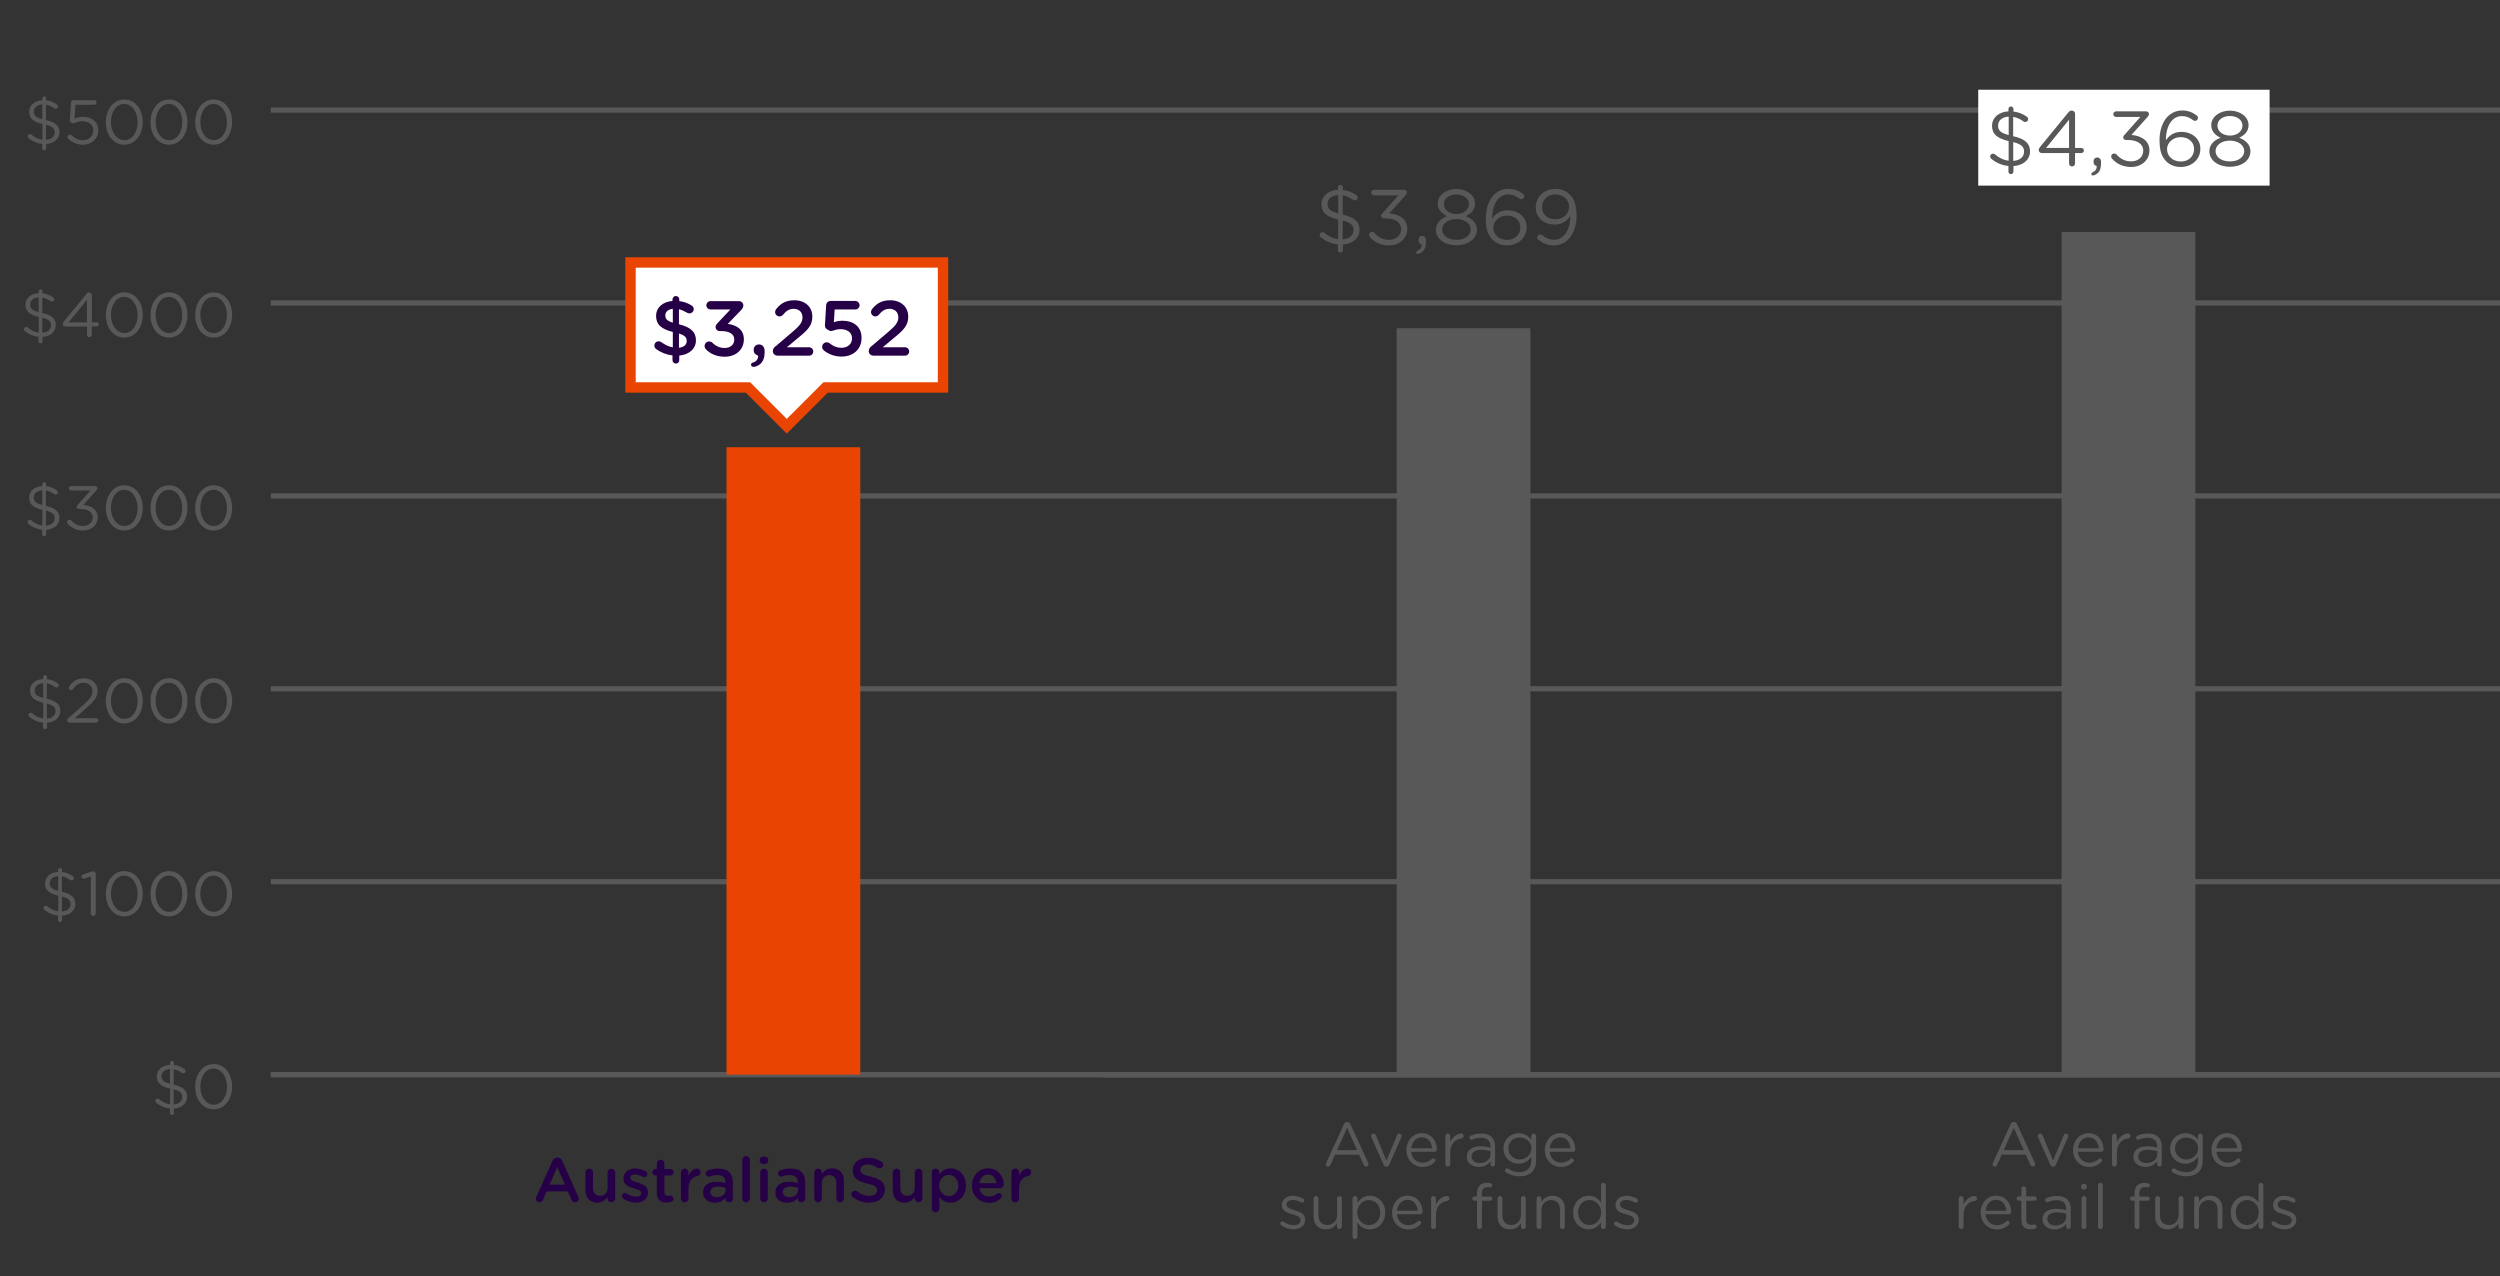 <?xml version="1.0" encoding="UTF-8"?>
<svg xmlns="http://www.w3.org/2000/svg" viewBox="0 0 480 245">
  <rect x="0" y="0" width="480" height="245" fill="#333333" stroke="none"/>
  <g id="Editable_graph" data-name="Editable graph">
    <g>
      <line x1="52" y1="206.33" x2="480" y2="206.33" fill="none" stroke="#585858" stroke-miterlimit="10"/>
      <g>
        <g>
          <g>
            <path d="M32.99,203.69c.21,0,.38.18.38.38v.4c.79.08,1.42.35,2.03.77.13.1.24.22.24.4,0,.25-.2.43-.46.43-.08,0-.17-.01-.26-.08-.53-.38-1.04-.61-1.58-.7v2.96c1.82.41,2.59,1.12,2.59,2.33,0,1.28-1.06,2.17-2.55,2.27v.85c0,.2-.18.38-.38.38s-.38-.18-.38-.38v-.88c-.98-.08-1.82-.46-2.6-1.07-.13-.1-.2-.22-.2-.38,0-.24.2-.43.44-.43.12,0,.22.05.28.1.64.54,1.3.89,2.12.98v-3.01c-1.77-.42-2.55-1.08-2.55-2.34s1.04-2.15,2.52-2.22v-.37c0-.2.18-.38.38-.38ZM32.64,208.08v-2.83c-1.02.05-1.63.62-1.63,1.36s.32,1.13,1.63,1.47ZM33.33,209.16v2.89c1.03-.06,1.67-.62,1.67-1.42,0-.71-.36-1.14-1.67-1.47Z" fill="#585858"/>
            <path d="M37.48,208.66v-.02c0-2.35,1.4-4.34,3.56-4.34s3.53,1.97,3.53,4.32v.02c0,2.35-1.39,4.34-3.55,4.34s-3.54-1.97-3.54-4.32ZM43.58,208.66v-.02c0-1.83-1.01-3.48-2.57-3.48s-2.55,1.61-2.55,3.45v.02c0,1.83,1.01,3.48,2.58,3.48s2.54-1.62,2.54-3.45Z" fill="#585858"/>
          </g>
          <g>
            <path d="M11.53,166.65c.2,0,.38.18.38.38v.4c.79.08,1.42.35,2.03.77.13.1.24.22.24.4,0,.25-.2.43-.46.43-.08,0-.17-.01-.26-.08-.53-.38-1.04-.61-1.58-.7v2.96c1.82.41,2.59,1.12,2.59,2.33,0,1.28-1.06,2.17-2.55,2.27v.85c0,.2-.18.38-.38.38s-.38-.18-.38-.38v-.88c-.98-.08-1.82-.46-2.6-1.07-.13-.1-.2-.22-.2-.38,0-.24.2-.43.44-.43.12,0,.22.05.28.1.64.54,1.29.89,2.12.98v-3.01c-1.78-.42-2.55-1.08-2.55-2.34s1.04-2.15,2.52-2.22v-.37c0-.2.18-.38.38-.38ZM11.18,171.04v-2.83c-1.02.05-1.63.62-1.63,1.36s.32,1.13,1.63,1.47ZM11.88,172.12v2.89c1.03-.06,1.67-.62,1.67-1.42,0-.71-.36-1.14-1.67-1.47Z" fill="#585858"/>
            <path d="M17.42,168.29l-1.17.38c-.07.02-.14.04-.2.04-.22,0-.41-.18-.41-.41,0-.2.13-.34.34-.41l1.38-.48c.19-.06.36-.11.52-.11h.03c.28,0,.47.22.47.47v7.6c0,.26-.2.48-.47.48s-.47-.22-.47-.48v-7.09Z" fill="#585858"/>
            <path d="M20.32,171.62v-.02c0-2.35,1.4-4.34,3.56-4.34s3.53,1.97,3.53,4.32v.02c0,2.35-1.39,4.34-3.55,4.34s-3.54-1.97-3.54-4.32ZM26.42,171.62v-.02c0-1.83-1.01-3.48-2.57-3.48s-2.55,1.61-2.55,3.45v.02c0,1.83,1.01,3.48,2.58,3.48s2.54-1.62,2.54-3.45Z" fill="#585858"/>
            <path d="M28.9,171.62v-.02c0-2.35,1.4-4.34,3.56-4.34s3.53,1.97,3.53,4.32v.02c0,2.35-1.39,4.34-3.55,4.34s-3.54-1.97-3.54-4.32ZM35,171.62v-.02c0-1.83-1.01-3.48-2.57-3.48s-2.55,1.61-2.55,3.45v.02c0,1.83,1.01,3.48,2.58,3.48s2.54-1.62,2.54-3.45Z" fill="#585858"/>
            <path d="M37.48,171.62v-.02c0-2.35,1.4-4.34,3.56-4.34s3.53,1.97,3.53,4.32v.02c0,2.35-1.39,4.34-3.55,4.34s-3.54-1.97-3.54-4.32ZM43.58,171.62v-.02c0-1.83-1.01-3.48-2.57-3.48s-2.55,1.61-2.55,3.45v.02c0,1.83,1.01,3.48,2.58,3.48s2.54-1.62,2.54-3.45Z" fill="#585858"/>
          </g>
          <g>
            <path d="M8.64,129.61c.21,0,.38.18.38.38v.4c.79.08,1.42.35,2.03.77.13.1.24.22.24.4,0,.25-.2.43-.46.43-.08,0-.17-.01-.26-.08-.53-.38-1.04-.61-1.58-.7v2.96c1.82.41,2.59,1.12,2.59,2.33,0,1.28-1.06,2.17-2.55,2.27v.85c0,.2-.18.38-.38.38s-.38-.18-.38-.38v-.88c-.98-.08-1.82-.46-2.6-1.07-.13-.1-.2-.22-.2-.38,0-.24.2-.43.44-.43.12,0,.22.05.28.1.64.54,1.3.89,2.12.98v-3.01c-1.77-.42-2.55-1.08-2.55-2.34s1.04-2.15,2.52-2.22v-.37c0-.2.18-.38.38-.38ZM8.29,134v-2.83c-1.02.05-1.63.62-1.63,1.36s.32,1.13,1.63,1.47ZM8.99,135.08v2.89c1.03-.06,1.67-.62,1.67-1.42,0-.71-.36-1.14-1.67-1.47Z" fill="#585858"/>
            <path d="M13.14,137.87l2.87-2.53c1.29-1.15,1.75-1.8,1.75-2.64,0-.98-.78-1.61-1.69-1.61s-1.49.43-2.09,1.22c-.07.1-.19.17-.35.17-.24,0-.43-.19-.43-.43,0-.1.04-.19.1-.26.7-.97,1.46-1.55,2.84-1.55,1.51,0,2.6,1.01,2.6,2.38v.02c0,1.22-.65,1.98-2.12,3.26l-2.24,1.99h4.07c.24,0,.44.19.44.43s-.2.43-.44.43h-5.05c-.28,0-.48-.18-.48-.44,0-.18.07-.31.23-.44Z" fill="#585858"/>
            <path d="M20.32,134.58v-.02c0-2.35,1.4-4.34,3.56-4.34s3.53,1.97,3.53,4.32v.02c0,2.35-1.39,4.34-3.55,4.34s-3.54-1.97-3.54-4.32ZM26.42,134.58v-.02c0-1.83-1.01-3.48-2.57-3.48s-2.55,1.61-2.55,3.45v.02c0,1.83,1.01,3.48,2.58,3.48s2.54-1.62,2.54-3.45Z" fill="#585858"/>
            <path d="M28.9,134.58v-.02c0-2.35,1.4-4.34,3.56-4.34s3.53,1.97,3.53,4.32v.02c0,2.35-1.39,4.34-3.55,4.34s-3.54-1.97-3.54-4.32ZM35,134.58v-.02c0-1.83-1.01-3.48-2.57-3.48s-2.55,1.61-2.55,3.45v.02c0,1.83,1.01,3.48,2.58,3.48s2.54-1.62,2.54-3.45Z" fill="#585858"/>
            <path d="M37.48,134.58v-.02c0-2.35,1.4-4.34,3.56-4.34s3.53,1.97,3.53,4.32v.02c0,2.35-1.39,4.34-3.55,4.34s-3.54-1.97-3.54-4.32ZM43.58,134.58v-.02c0-1.83-1.01-3.48-2.57-3.48s-2.55,1.61-2.55,3.45v.02c0,1.83,1.01,3.48,2.58,3.48s2.54-1.62,2.54-3.45Z" fill="#585858"/>
          </g>
          <g>
            <path d="M8.47,92.57c.21,0,.38.18.38.38v.4c.79.08,1.42.35,2.03.77.13.1.24.22.24.4,0,.25-.2.43-.46.43-.08,0-.17-.01-.26-.08-.53-.38-1.04-.61-1.58-.7v2.96c1.82.41,2.59,1.12,2.59,2.33,0,1.28-1.06,2.17-2.55,2.27v.85c0,.2-.18.38-.38.38s-.38-.18-.38-.38v-.88c-.98-.08-1.82-.46-2.6-1.07-.13-.1-.2-.22-.2-.38,0-.24.2-.43.44-.43.12,0,.22.05.28.1.64.54,1.3.89,2.12.98v-3.01c-1.77-.42-2.55-1.08-2.55-2.34s1.04-2.15,2.52-2.22v-.37c0-.2.18-.38.38-.38ZM8.12,96.96v-2.83c-1.02.05-1.63.62-1.63,1.36s.32,1.13,1.63,1.47ZM8.82,98.04v2.89c1.03-.06,1.67-.62,1.67-1.42,0-.71-.36-1.14-1.67-1.47Z" fill="#585858"/>
            <path d="M13.02,100.59c-.07-.07-.16-.2-.16-.34,0-.25.21-.47.47-.47.16,0,.28.07.35.14.61.7,1.33,1.07,2.28,1.07,1.02,0,1.84-.65,1.84-1.63v-.02c0-1.04-.97-1.62-2.35-1.62h-.3c-.23,0-.42-.18-.42-.41,0-.12.06-.24.19-.37l2.45-2.77h-3.72c-.24,0-.44-.18-.44-.42s.2-.43.44-.43h4.58c.26,0,.46.17.46.41,0,.19-.1.32-.23.47l-2.47,2.75c1.46.12,2.77.83,2.77,2.36v.02c0,1.5-1.25,2.53-2.81,2.53-1.28,0-2.25-.52-2.93-1.27Z" fill="#585858"/>
            <path d="M20.32,97.54v-.02c0-2.35,1.4-4.34,3.56-4.34s3.53,1.97,3.53,4.32v.02c0,2.35-1.39,4.34-3.55,4.34s-3.54-1.97-3.54-4.32ZM26.42,97.54v-.02c0-1.83-1.01-3.48-2.57-3.48s-2.55,1.61-2.55,3.45v.02c0,1.83,1.01,3.48,2.58,3.48s2.54-1.62,2.54-3.45Z" fill="#585858"/>
            <path d="M28.9,97.54v-.02c0-2.35,1.4-4.34,3.56-4.34s3.53,1.97,3.53,4.32v.02c0,2.35-1.39,4.34-3.55,4.34s-3.54-1.97-3.54-4.32ZM35,97.54v-.02c0-1.83-1.01-3.48-2.57-3.48s-2.55,1.61-2.55,3.45v.02c0,1.83,1.01,3.48,2.58,3.48s2.54-1.62,2.54-3.45Z" fill="#585858"/>
            <path d="M37.48,97.54v-.02c0-2.35,1.4-4.34,3.56-4.34s3.53,1.97,3.53,4.32v.02c0,2.35-1.39,4.34-3.55,4.34s-3.54-1.97-3.54-4.32ZM43.58,97.54v-.02c0-1.83-1.01-3.48-2.57-3.48s-2.55,1.61-2.55,3.45v.02c0,1.83,1.01,3.48,2.58,3.48s2.54-1.62,2.54-3.45Z" fill="#585858"/>
          </g>
          <g>
            <path d="M7.77,55.53c.2,0,.38.18.38.38v.4c.79.08,1.42.35,2.03.77.13.1.24.22.24.4,0,.25-.2.43-.46.43-.08,0-.17-.01-.26-.08-.53-.38-1.04-.61-1.58-.7v2.96c1.82.41,2.59,1.12,2.59,2.33,0,1.28-1.05,2.17-2.55,2.27v.85c0,.2-.18.38-.38.38s-.38-.18-.38-.38v-.88c-.98-.08-1.82-.46-2.6-1.07-.13-.1-.2-.22-.2-.38,0-.24.2-.43.44-.43.12,0,.22.05.28.1.63.54,1.29.89,2.12.98v-3.01c-1.78-.42-2.55-1.08-2.55-2.34s1.04-2.15,2.52-2.22v-.37c0-.2.18-.38.38-.38ZM7.43,59.92v-2.83c-1.02.05-1.63.62-1.63,1.36s.32,1.13,1.63,1.47ZM8.12,61v2.89c1.03-.06,1.67-.62,1.67-1.42,0-.71-.36-1.14-1.67-1.47Z" fill="#585858"/>
            <path d="M16.7,62.69h-4.17c-.28,0-.48-.19-.48-.46,0-.17.06-.3.18-.46l4.37-5.33c.14-.18.28-.29.53-.29.29,0,.5.22.5.49v5.24h.95c.22,0,.41.18.41.41,0,.22-.19.38-.41.38h-.95v1.6c0,.25-.2.46-.47.46s-.46-.2-.46-.46v-1.6ZM16.7,61.9v-4.33l-3.53,4.33h3.53Z" fill="#585858"/>
            <path d="M20.32,60.5v-.02c0-2.35,1.4-4.34,3.56-4.34s3.53,1.97,3.53,4.32v.02c0,2.35-1.39,4.34-3.55,4.34s-3.54-1.97-3.54-4.32ZM26.42,60.5v-.02c0-1.83-1.01-3.48-2.57-3.48s-2.55,1.61-2.55,3.45v.02c0,1.83,1.01,3.48,2.58,3.48s2.54-1.62,2.54-3.45Z" fill="#585858"/>
            <path d="M28.9,60.5v-.02c0-2.35,1.4-4.34,3.56-4.34s3.53,1.97,3.53,4.32v.02c0,2.35-1.39,4.34-3.55,4.34s-3.54-1.97-3.54-4.32ZM35,60.5v-.02c0-1.83-1.01-3.48-2.57-3.48s-2.55,1.61-2.55,3.45v.02c0,1.83,1.01,3.48,2.58,3.48s2.54-1.62,2.54-3.45Z" fill="#585858"/>
            <path d="M37.48,60.5v-.02c0-2.35,1.4-4.34,3.56-4.34s3.53,1.97,3.53,4.32v.02c0,2.35-1.39,4.34-3.55,4.34s-3.54-1.97-3.54-4.32ZM43.58,60.5v-.02c0-1.83-1.01-3.48-2.57-3.48s-2.55,1.61-2.55,3.45v.02c0,1.83,1.01,3.48,2.58,3.48s2.54-1.62,2.54-3.45Z" fill="#585858"/>
          </g>
          <g>
            <path d="M8.48,18.49c.21,0,.38.18.38.38v.4c.79.08,1.42.35,2.03.77.13.1.24.22.24.4,0,.25-.2.43-.46.43-.08,0-.17-.01-.26-.08-.53-.38-1.04-.61-1.58-.7v2.96c1.82.41,2.59,1.12,2.59,2.33,0,1.28-1.06,2.17-2.55,2.27v.85c0,.2-.18.38-.38.38s-.38-.18-.38-.38v-.88c-.98-.08-1.82-.46-2.6-1.07-.13-.1-.2-.22-.2-.38,0-.24.2-.43.44-.43.12,0,.22.05.28.1.64.54,1.3.89,2.12.98v-3.01c-1.77-.42-2.55-1.08-2.55-2.34s1.04-2.15,2.52-2.22v-.37c0-.2.18-.38.38-.38ZM8.13,22.88v-2.83c-1.02.05-1.63.62-1.63,1.36s.32,1.13,1.63,1.47ZM8.83,23.96v2.89c1.03-.06,1.67-.62,1.67-1.42,0-.71-.36-1.14-1.67-1.47Z" fill="#585858"/>
            <path d="M13.14,26.69c-.13-.11-.19-.23-.19-.4,0-.23.2-.44.46-.44.12,0,.24.05.32.12.66.6,1.38.95,2.16.95,1.18,0,2.02-.77,2.02-1.86v-.02c0-1.06-.86-1.76-2.09-1.76-.98,0-1.49.41-1.7.41-.18,0-.31-.07-.48-.18-.16-.11-.22-.3-.21-.52l.19-3.29c.01-.29.22-.46.46-.46h4.03c.24,0,.43.19.43.44s-.19.43-.43.43h-3.62l-.18,2.69c.49-.22.96-.37,1.66-.37,1.63,0,2.9.96,2.9,2.57v.02c0,1.62-1.25,2.76-2.99,2.76-1.09,0-2.05-.48-2.73-1.09Z" fill="#585858"/>
            <path d="M20.32,23.46v-.02c0-2.35,1.4-4.34,3.56-4.34s3.53,1.97,3.53,4.32v.02c0,2.35-1.39,4.34-3.55,4.34s-3.54-1.97-3.54-4.32ZM26.42,23.46v-.02c0-1.83-1.01-3.48-2.57-3.48s-2.55,1.61-2.55,3.45v.02c0,1.83,1.01,3.48,2.58,3.48s2.54-1.62,2.54-3.45Z" fill="#585858"/>
            <path d="M28.9,23.46v-.02c0-2.35,1.4-4.34,3.56-4.34s3.53,1.97,3.53,4.32v.02c0,2.35-1.39,4.34-3.55,4.34s-3.54-1.97-3.54-4.32ZM35,23.46v-.02c0-1.83-1.01-3.48-2.57-3.48s-2.55,1.61-2.55,3.45v.02c0,1.83,1.01,3.48,2.58,3.48s2.54-1.62,2.54-3.45Z" fill="#585858"/>
            <path d="M37.48,23.46v-.02c0-2.35,1.4-4.34,3.56-4.34s3.53,1.97,3.53,4.32v.02c0,2.35-1.39,4.34-3.55,4.34s-3.54-1.97-3.54-4.32ZM43.58,23.46v-.02c0-1.83-1.01-3.48-2.57-3.48s-2.55,1.61-2.55,3.45v.02c0,1.83,1.01,3.48,2.58,3.48s2.54-1.62,2.54-3.45Z" fill="#585858"/>
          </g>
        </g>
        <g>
          <line x1="52" y1="206.33" x2="480" y2="206.33" fill="none" stroke="#585858" stroke-miterlimit="10"/>
          <line x1="52" y1="169.29" x2="480" y2="169.29" fill="none" stroke="#585858" stroke-miterlimit="10"/>
          <line x1="52" y1="132.25" x2="480" y2="132.25" fill="none" stroke="#585858" stroke-miterlimit="10"/>
          <line x1="52" y1="95.21" x2="480" y2="95.21" fill="none" stroke="#585858" stroke-miterlimit="10"/>
          <line x1="52" y1="58.17" x2="480" y2="58.17" fill="none" stroke="#585858" stroke-miterlimit="10"/>
          <line x1="52" y1="21.13" x2="480" y2="21.13" fill="none" stroke="#585858" stroke-miterlimit="10"/>
        </g>
      </g>
      <g>
        <rect x="395.83" y="44.54" width="25.68" height="161.79" fill="#585858"/>
        <rect x="268.16" y="63.02" width="25.68" height="143.31" fill="#585858"/>
        <rect x="139.49" y="85.87" width="25.68" height="120.45" fill="#ea4403"/>
      </g>
    </g>
  </g>
  <g id="Text">
    <line x1="211.81" y1="206.35" x2="480" y2="206.35" fill="none" stroke="#585858" stroke-miterlimit="10" stroke-width="1.07"/>
    <polygon points="181.06 50.39 121.06 50.39 121.06 74.39 143.61 74.39 151.06 81.84 158.52 74.39 181.06 74.39 181.06 50.39" fill="#fff" stroke="#ea4403" stroke-miterlimit="10" stroke-width="2"/>
    <g>
      <path d="M129.78,56.84c.36,0,.64.29.64.64v.33c.88.11,1.63.39,2.33.82.24.13.45.36.45.72,0,.46-.38.82-.84.82-.15,0-.3-.04-.45-.13-.53-.31-1.04-.54-1.55-.66v2.88c2.28.57,3.26,1.48,3.26,3.09s-1.29,2.74-3.2,2.92v.9c0,.36-.29.64-.64.64s-.66-.29-.66-.64v-.93c-1.12-.12-2.16-.53-3.07-1.17-.26-.17-.41-.4-.41-.72,0-.46.36-.82.83-.82.18,0,.36.06.49.16.71.51,1.39.86,2.22,1.01v-2.96c-2.19-.57-3.21-1.39-3.21-3.09,0-1.61,1.28-2.71,3.15-2.87v-.31c0-.36.3-.64.66-.64ZM129.18,61.95v-2.65c-.96.09-1.44.6-1.44,1.26s.28,1.02,1.44,1.39ZM130.36,64.04v2.73c.96-.11,1.49-.59,1.49-1.31,0-.66-.33-1.06-1.49-1.42Z" fill="#260046"/>
      <path d="M135.58,67.1c-.17-.14-.3-.39-.3-.66,0-.48.41-.88.88-.88.27,0,.47.1.62.24.66.66,1.41,1.01,2.38,1.01,1.04,0,1.82-.63,1.82-1.59v-.03c0-1.04-.95-1.62-2.42-1.62h-.38c-.43,0-.79-.36-.79-.79,0-.24.11-.46.39-.75l2.46-2.62h-3.81c-.45,0-.81-.36-.81-.79s.36-.81.81-.81h5.37c.53,0,.92.32.92.81,0,.44-.21.69-.52,1.01l-2.47,2.56c1.59.2,3.09,1,3.09,2.94v.03c0,1.93-1.49,3.33-3.68,3.33-1.54,0-2.7-.54-3.55-1.36Z" fill="#260046"/>
      <path d="M144.54,69.63c.69-.22,1.05-.69,1.02-1.35-.43-.12-.85-.48-.85-1.02v-.12c0-.57.41-1.01,1.02-1.01.67,0,1.08.51,1.08,1.32v.16c0,1.02-.27,1.71-.74,2.19-.4.39-.99.64-1.41.64-.32,0-.46-.2-.46-.42,0-.21.15-.36.34-.41Z" fill="#260046"/>
      <path d="M148.9,66.5l3.22-2.74c1.44-1.21,1.96-1.89,1.96-2.83,0-1.04-.73-1.64-1.7-1.64-.84,0-1.42.39-2.07,1.17-.13.15-.34.29-.65.29-.46,0-.84-.38-.84-.84,0-.2.08-.4.21-.57.85-1.06,1.83-1.69,3.48-1.69,2.05,0,3.46,1.26,3.46,3.13v.03c0,1.65-.87,2.55-2.73,4.06l-2.16,1.8h4.26c.45,0,.81.36.81.81s-.36.81-.81.81h-5.96c-.57,0-.99-.33-.99-.87,0-.36.17-.66.48-.92Z" fill="#260046"/>
      <path d="M158.23,67.32c-.22-.18-.38-.42-.38-.72,0-.48.4-.88.88-.88.22,0,.39.06.54.18.72.59,1.45.88,2.28.88,1.18,0,2.04-.71,2.04-1.81v-.03c0-1.08-.9-1.74-2.17-1.74-1.02,0-1.51.36-1.8.36s-.51-.11-.87-.36c-.27-.2-.38-.46-.36-.81l.23-3.78c.03-.48.39-.83.84-.83h4.75c.45,0,.83.38.83.83s-.38.81-.83.81h-3.95l-.16,2.46c.49-.18.96-.3,1.66-.3,2.05,0,3.66,1.08,3.66,3.3v.03c0,2.13-1.59,3.55-3.84,3.55-1.42,0-2.5-.48-3.36-1.14Z" fill="#260046"/>
      <path d="M167.29,66.5l3.22-2.74c1.44-1.21,1.97-1.89,1.97-2.83,0-1.04-.74-1.64-1.7-1.64-.84,0-1.43.39-2.07,1.17-.13.15-.34.29-.64.29-.46,0-.84-.38-.84-.84,0-.2.07-.4.21-.57.86-1.06,1.83-1.69,3.48-1.69,2.05,0,3.46,1.26,3.46,3.13v.03c0,1.65-.87,2.55-2.73,4.06l-2.16,1.8h4.26c.45,0,.81.36.81.81s-.36.81-.81.81h-5.96c-.57,0-.99-.33-.99-.87,0-.36.16-.66.48-.92Z" fill="#260046"/>
    </g>
    <g>
      <path d="M257.36,35.5c.25,0,.48.22.48.48v.5c.99.11,1.77.44,2.54.96.17.12.3.27.3.5,0,.32-.26.54-.57.54-.11,0-.21-.01-.33-.11-.66-.48-1.3-.76-1.98-.87v3.7c2.28.51,3.24,1.4,3.24,2.91,0,1.61-1.32,2.71-3.2,2.83v1.07c0,.25-.22.48-.48.48s-.48-.22-.48-.48v-1.1c-1.23-.1-2.28-.57-3.26-1.33-.16-.12-.25-.27-.25-.48,0-.3.25-.54.55-.54.15,0,.27.06.34.12.79.67,1.62,1.11,2.66,1.23v-3.76c-2.22-.53-3.2-1.35-3.2-2.92s1.3-2.68,3.15-2.78v-.46c0-.25.22-.48.48-.48ZM256.93,40.99v-3.54c-1.28.06-2.04.78-2.04,1.69s.41,1.41,2.04,1.84ZM257.79,42.34v3.61c1.29-.08,2.09-.78,2.09-1.77,0-.88-.45-1.42-2.09-1.84Z" fill="#585858"/>
      <path d="M263.04,45.53c-.09-.09-.19-.25-.19-.42,0-.31.27-.58.58-.58.2,0,.34.09.44.18.76.87,1.66,1.33,2.85,1.33,1.27,0,2.29-.81,2.29-2.04v-.03c0-1.3-1.21-2.03-2.94-2.03h-.38c-.28,0-.52-.22-.52-.51,0-.15.07-.3.24-.46l3.06-3.46h-4.65c-.3,0-.56-.22-.56-.53s.25-.54.56-.54h5.73c.33,0,.57.21.57.51,0,.24-.12.4-.29.58l-3.09,3.43c1.83.15,3.46,1.04,3.46,2.96v.03c0,1.88-1.56,3.17-3.51,3.17-1.6,0-2.82-.64-3.66-1.59Z" fill="#585858"/>
      <path d="M272.1,48.17c.62-.27.87-.64.84-1.23-.31-.08-.58-.32-.58-.72v-.24c0-.39.29-.69.69-.69.43,0,.73.33.73.83v.29c0,.9-.2,1.46-.54,1.8-.32.32-.78.54-1.02.54-.19,0-.31-.12-.31-.3,0-.12.08-.22.2-.27Z" fill="#585858"/>
      <path d="M275.69,44.12v-.03c0-1.25.9-2.13,2.16-2.58-.97-.45-1.8-1.2-1.8-2.42v-.03c0-1.62,1.66-2.77,3.58-2.77s3.58,1.16,3.58,2.77v.03c0,1.21-.83,1.96-1.8,2.42,1.25.46,2.16,1.32,2.16,2.56v.03c0,1.79-1.71,2.99-3.95,2.99s-3.95-1.22-3.95-2.97ZM282.38,44.09v-.03c0-1.17-1.21-2-2.75-2s-2.74.83-2.74,2v.03c0,1.05,1.02,1.96,2.74,1.96s2.75-.9,2.75-1.96ZM282.03,39.17v-.03c0-1.04-1.04-1.81-2.4-1.81s-2.4.76-2.4,1.81v.03c0,1.14,1.07,1.92,2.4,1.92s2.4-.78,2.4-1.92Z" fill="#585858"/>
      <path d="M286.59,46.06c-.84-.84-1.32-1.92-1.32-4.07v-.03c0-3.2,1.62-5.7,4.36-5.7,1.09,0,1.95.34,2.73.93.18.12.29.27.29.5,0,.32-.25.57-.57.57-.12,0-.24-.04-.33-.11-.69-.52-1.33-.81-2.17-.81-1.91,0-3.09,1.92-3.08,4.63.57-.84,1.45-1.6,2.99-1.6,1.95,0,3.63,1.26,3.63,3.22v.03c0,2.02-1.63,3.49-3.76,3.49-1.16,0-2.1-.4-2.76-1.06ZM291.9,43.67v-.03c0-1.29-1.05-2.25-2.56-2.25s-2.62,1.12-2.62,2.29v.03c0,1.33,1.11,2.35,2.65,2.35s2.54-1.06,2.54-2.4Z" fill="#585858"/>
      <path d="M295.41,46.07c-.17-.12-.27-.27-.27-.48,0-.32.26-.57.57-.57.13,0,.25.04.38.12.73.6,1.46.9,2.28.9,1.89,0,3.17-1.92,3.12-4.6-.57.92-1.52,1.68-2.97,1.68-2.16,0-3.66-1.36-3.66-3.25v-.03c0-2,1.54-3.57,3.78-3.57,1.2,0,2.08.41,2.76,1.08.79.79,1.3,1.96,1.3,4.06v.03c0,3.33-1.77,5.68-4.37,5.68-1.2,0-2.13-.45-2.92-1.05ZM301.26,39.73v-.03c0-1.33-1.09-2.38-2.67-2.38s-2.52,1.16-2.52,2.46v.03c0,1.33,1.05,2.29,2.58,2.29,1.61,0,2.61-1.17,2.61-2.37Z" fill="#585858"/>
    </g>
    <rect x="379.82" y="17.23" width="55.94" height="18.41" fill="#fff"/>
    <g>
      <path d="M386.1,20.44c.25,0,.48.22.48.48v.5c.99.11,1.77.44,2.53.96.17.12.3.27.3.5,0,.31-.25.54-.57.54-.1,0-.21-.01-.33-.11-.66-.48-1.31-.76-1.98-.87v3.71c2.28.51,3.24,1.39,3.24,2.91,0,1.61-1.32,2.71-3.19,2.83v1.07c0,.25-.23.48-.48.48s-.48-.22-.48-.48v-1.1c-1.23-.11-2.28-.57-3.25-1.34-.17-.12-.26-.27-.26-.48,0-.3.26-.54.55-.54.15,0,.27.06.35.12.79.67,1.62,1.11,2.65,1.23v-3.76c-2.22-.53-3.19-1.35-3.19-2.93s1.3-2.68,3.15-2.78v-.46c0-.25.23-.48.48-.48ZM385.67,25.93v-3.54c-1.27.06-2.04.78-2.04,1.7s.4,1.41,2.04,1.84ZM386.54,27.28v3.61c1.29-.07,2.08-.78,2.08-1.77,0-.88-.45-1.42-2.08-1.84Z" fill="#585858"/>
      <path d="M397.26,29.39h-5.22c-.34,0-.6-.24-.6-.57,0-.21.08-.38.22-.57l5.46-6.66c.18-.22.34-.36.66-.36.36,0,.63.27.63.62v6.55h1.19c.27,0,.51.22.51.51,0,.27-.24.48-.51.48h-1.19v2c0,.31-.25.57-.58.57s-.57-.26-.57-.57v-2ZM397.26,28.4v-5.42l-4.41,5.42h4.41Z" fill="#585858"/>
      <path d="M401.72,33.11c.61-.27.87-.64.84-1.23-.32-.07-.59-.31-.59-.72v-.24c0-.39.29-.69.69-.69.43,0,.74.33.74.83v.29c0,.9-.2,1.46-.54,1.8-.31.32-.78.54-1.02.54-.2,0-.31-.12-.31-.3,0-.12.07-.22.2-.27Z" fill="#585858"/>
      <path d="M405.53,30.47c-.09-.09-.19-.25-.19-.42,0-.31.27-.58.58-.58.2,0,.35.09.44.18.76.87,1.66,1.33,2.85,1.33,1.28,0,2.29-.81,2.29-2.04v-.03c0-1.3-1.21-2.03-2.94-2.03h-.38c-.29,0-.53-.22-.53-.51,0-.15.08-.3.24-.46l3.06-3.46h-4.65c-.3,0-.55-.22-.55-.53s.25-.54.55-.54h5.73c.33,0,.57.21.57.51,0,.24-.12.4-.28.58l-3.09,3.44c1.83.15,3.46,1.04,3.46,2.96v.03c0,1.88-1.56,3.16-3.51,3.16-1.6,0-2.82-.64-3.66-1.59Z" fill="#585858"/>
      <path d="M415.95,31c-.84-.84-1.32-1.92-1.32-4.06v-.03c0-3.2,1.62-5.7,4.37-5.7,1.09,0,1.95.35,2.73.93.18.12.28.27.28.5,0,.31-.25.57-.57.57-.12,0-.24-.04-.33-.11-.69-.53-1.34-.81-2.18-.81-1.9,0-3.09,1.92-3.07,4.63.57-.84,1.46-1.6,2.98-1.6,1.95,0,3.63,1.26,3.63,3.22v.03c0,2.03-1.64,3.49-3.77,3.49-1.15,0-2.1-.4-2.76-1.06ZM421.26,28.61v-.03c0-1.29-1.05-2.25-2.57-2.25s-2.62,1.12-2.62,2.29v.03c0,1.34,1.11,2.36,2.66,2.36s2.54-1.06,2.54-2.4Z" fill="#585858"/>
      <path d="M424.2,29.06v-.03c0-1.24.9-2.13,2.16-2.58-.98-.45-1.8-1.2-1.8-2.41v-.03c0-1.62,1.67-2.77,3.58-2.77s3.58,1.15,3.58,2.77v.03c0,1.21-.82,1.96-1.8,2.41,1.25.46,2.16,1.32,2.16,2.56v.03c0,1.79-1.71,2.98-3.94,2.98s-3.94-1.21-3.94-2.97ZM430.89,29.03v-.03c0-1.17-1.21-2-2.75-2s-2.75.83-2.75,2v.03c0,1.05,1.02,1.96,2.75,1.96s2.75-.9,2.75-1.96ZM430.55,24.11v-.03c0-1.04-1.03-1.81-2.4-1.81s-2.4.76-2.4,1.81v.03c0,1.14,1.06,1.92,2.4,1.92s2.4-.78,2.4-1.92Z" fill="#585858"/>
    </g>
    <g>
      <path d="M254.63,223.29l3.41-7.45c.12-.26.3-.42.6-.42h.05c.29,0,.48.16.59.42l3.41,7.44c.04.08.06.17.06.24,0,.25-.2.46-.46.46-.23,0-.38-.16-.47-.35l-.88-1.93h-4.61l-.88,1.96c-.08.2-.24.32-.46.32-.24,0-.43-.19-.43-.43,0-.07.01-.16.06-.25ZM260.57,220.83l-1.93-4.29-1.93,4.29h3.86Z" fill="#585858"/>
      <path d="M266.22,224.01h-.05c-.25,0-.42-.16-.53-.4l-2.33-5.25c-.02-.08-.06-.17-.06-.25,0-.24.21-.46.47-.46s.4.16.47.36l2,4.84,2.04-4.87c.06-.18.19-.34.43-.34s.46.2.46.46c0,.08-.02.17-.05.23l-2.34,5.28c-.11.24-.26.4-.52.4Z" fill="#585858"/>
      <path d="M273.12,224.05c-1.7,0-3.09-1.31-3.09-3.23v-.02c0-1.79,1.26-3.23,2.97-3.23,1.83,0,2.88,1.5,2.88,3.14,0,.25-.2.43-.43.43h-4.49c.13,1.34,1.08,2.1,2.18,2.1.77,0,1.33-.3,1.79-.72.07-.06.16-.11.26-.11.23,0,.41.18.41.4,0,.11-.05.22-.14.3-.59.56-1.28.94-2.34.94ZM274.96,220.47c-.1-1.13-.74-2.11-1.98-2.11-1.08,0-1.89.9-2.01,2.11h3.99Z" fill="#585858"/>
      <path d="M277.51,218.12c0-.25.21-.47.46-.47s.47.2.47.47v1.16c.46-1.03,1.36-1.65,2.13-1.65.28,0,.46.2.46.47,0,.25-.17.43-.41.47-1.2.14-2.18,1.04-2.18,2.83v2.11c0,.25-.19.47-.46.47s-.47-.2-.47-.47v-5.38Z" fill="#585858"/>
      <path d="M281.61,222.11v-.02c0-1.31,1.08-2,2.65-2,.79,0,1.35.11,1.91.26v-.22c0-1.12-.68-1.69-1.85-1.69-.62,0-1.15.14-1.61.35-.06.02-.12.04-.17.04-.22,0-.41-.18-.41-.4,0-.19.13-.33.25-.38.61-.26,1.23-.42,2.03-.42.88,0,1.55.23,2,.68.42.42.64,1.02.64,1.81v3.39c0,.26-.19.46-.44.46s-.44-.19-.44-.43v-.56c-.43.56-1.15,1.07-2.24,1.07-1.15,0-2.32-.66-2.32-1.93ZM286.18,221.63v-.6c-.46-.13-1.07-.26-1.82-.26-1.16,0-1.81.5-1.81,1.28v.02c0,.78.72,1.24,1.56,1.24,1.14,0,2.07-.7,2.07-1.68Z" fill="#585858"/>
      <path d="M289.18,225.12c-.14-.07-.24-.22-.24-.38,0-.2.2-.41.42-.41.08,0,.14.02.2.06.65.43,1.39.67,2.2.67,1.37,0,2.25-.76,2.25-2.21v-.73c-.54.72-1.29,1.31-2.43,1.31-1.49,0-2.91-1.12-2.91-2.9v-.02c0-1.81,1.44-2.93,2.91-2.93,1.16,0,1.92.58,2.42,1.25v-.71c0-.25.19-.47.46-.47s.47.22.47.47v4.71c0,.96-.29,1.69-.79,2.19-.55.55-1.38.83-2.36.83s-1.81-.25-2.59-.73ZM294.04,220.52v-.02c0-1.27-1.1-2.1-2.28-2.1s-2.15.82-2.15,2.09v.02c0,1.25,1,2.11,2.15,2.11s2.28-.85,2.28-2.1Z" fill="#585858"/>
      <path d="M299.7,224.05c-1.7,0-3.09-1.31-3.09-3.23v-.02c0-1.79,1.26-3.23,2.97-3.23,1.83,0,2.88,1.5,2.88,3.14,0,.25-.2.43-.43.43h-4.49c.13,1.34,1.08,2.1,2.18,2.1.77,0,1.33-.3,1.79-.72.07-.06.16-.11.26-.11.23,0,.41.18.41.4,0,.11-.05.22-.14.3-.59.56-1.28.94-2.34.94ZM301.54,220.47c-.1-1.13-.74-2.11-1.98-2.11-1.08,0-1.89.9-2.01,2.11h3.99Z" fill="#585858"/>
      <path d="M245.99,235.25c-.08-.06-.17-.18-.17-.34,0-.22.18-.4.41-.4.08,0,.17.02.23.07.63.43,1.29.66,1.97.66.74,0,1.28-.38,1.28-.98v-.02c0-.62-.73-.86-1.55-1.09-.97-.28-2.05-.61-2.05-1.75v-.02c0-1.07.89-1.78,2.11-1.78.66,0,1.38.2,1.98.53.12.07.23.2.23.38,0,.22-.18.4-.41.4-.08,0-.16-.02-.2-.05-.53-.3-1.09-.48-1.62-.48-.73,0-1.2.38-1.2.9v.02c0,.59.77.82,1.6,1.07.96.29,1.99.66,1.99,1.78v.02c0,1.18-.97,1.86-2.21,1.86-.82,0-1.71-.3-2.39-.78Z" fill="#585858"/>
      <path d="M257.62,235.5c0,.25-.19.47-.46.47s-.46-.2-.46-.47v-.67c-.42.67-1.05,1.21-2.12,1.21-1.5,0-2.37-1.01-2.37-2.48v-3.44c0-.26.19-.47.46-.47s.47.2.47.47v3.21c0,1.15.62,1.87,1.72,1.87s1.86-.78,1.86-1.94v-3.14c0-.26.19-.47.46-.47s.46.2.46.47v5.38Z" fill="#585858"/>
      <path d="M259.69,230.12c0-.26.21-.47.46-.47s.47.2.47.47v.84c.5-.74,1.24-1.38,2.38-1.38,1.49,0,2.96,1.18,2.96,3.21v.02c0,2.03-1.46,3.23-2.96,3.23-1.15,0-1.89-.62-2.38-1.32v2.7c0,.26-.19.47-.46.47s-.47-.2-.47-.47v-7.3ZM265.01,232.83v-.02c0-1.46-1.01-2.4-2.18-2.4s-2.24.97-2.24,2.39v.02c0,1.44,1.09,2.4,2.24,2.4s2.18-.89,2.18-2.39Z" fill="#585858"/>
      <path d="M270.37,236.05c-1.7,0-3.09-1.31-3.09-3.23v-.02c0-1.79,1.26-3.23,2.97-3.23,1.84,0,2.88,1.5,2.88,3.14,0,.25-.2.43-.43.43h-4.49c.13,1.34,1.08,2.1,2.18,2.1.77,0,1.33-.3,1.79-.72.07-.06.16-.11.26-.11.23,0,.41.18.41.4,0,.11-.05.22-.14.3-.59.56-1.28.94-2.34.94ZM272.21,232.47c-.1-1.13-.74-2.11-1.98-2.11-1.08,0-1.89.9-2.02,2.11h3.99Z" fill="#585858"/>
      <path d="M274.77,230.12c0-.25.2-.47.46-.47s.47.2.47.47v1.16c.46-1.03,1.36-1.65,2.13-1.65.28,0,.46.2.46.47,0,.25-.17.43-.41.47-1.2.14-2.18,1.04-2.18,2.83v2.11c0,.25-.19.47-.46.47s-.47-.2-.47-.47v-5.38Z" fill="#585858"/>
      <path d="M283.58,230.53h-.5c-.23,0-.4-.18-.4-.41,0-.22.18-.4.4-.4h.5v-.54c0-.71.19-1.25.54-1.59.31-.31.77-.48,1.33-.48.3,0,.53.02.73.07.18.04.34.19.34.4,0,.24-.2.42-.44.4-.16-.02-.32-.06-.5-.06-.72,0-1.08.43-1.08,1.32v.5h1.61c.23,0,.41.17.41.4,0,.22-.18.4-.41.4h-1.59v4.98c0,.25-.19.47-.46.47s-.47-.22-.47-.47v-4.98Z" fill="#585858"/>
      <path d="M292.94,235.5c0,.25-.19.47-.46.47s-.46-.2-.46-.47v-.67c-.42.67-1.06,1.21-2.12,1.21-1.5,0-2.38-1.01-2.38-2.48v-3.44c0-.26.19-.47.46-.47s.47.2.47.47v3.21c0,1.15.62,1.87,1.71,1.87s1.86-.78,1.86-1.94v-3.14c0-.26.19-.47.46-.47s.46.2.46.47v5.38Z" fill="#585858"/>
      <path d="M295.02,230.12c0-.25.2-.47.46-.47s.47.2.47.47v.67c.41-.67,1.05-1.21,2.12-1.21,1.5,0,2.38,1.01,2.38,2.48v3.44c0,.26-.21.47-.46.47s-.47-.2-.47-.47v-3.21c0-1.15-.62-1.87-1.71-1.87s-1.86.78-1.86,1.94v3.14c0,.26-.19.47-.46.47s-.47-.2-.47-.47v-5.38Z" fill="#585858"/>
      <path d="M308.32,235.5c0,.26-.2.47-.46.47-.26,0-.47-.2-.47-.47v-.84c-.5.74-1.23,1.38-2.38,1.38-1.49,0-2.96-1.17-2.96-3.21v-.02c0-2.03,1.48-3.23,2.96-3.23,1.15,0,1.9.62,2.38,1.32v-3.33c0-.26.19-.47.46-.47s.47.2.47.47v7.94ZM303,232.79v.02c0,1.46,1.02,2.4,2.18,2.4s2.24-.97,2.24-2.4v-.02c0-1.43-1.09-2.39-2.24-2.39s-2.18.89-2.18,2.39Z" fill="#585858"/>
      <path d="M310.05,235.25c-.08-.06-.17-.18-.17-.34,0-.22.18-.4.41-.4.08,0,.17.02.23.07.63.43,1.29.66,1.97.66.74,0,1.28-.38,1.28-.98v-.02c0-.62-.73-.86-1.55-1.09-.97-.28-2.05-.61-2.05-1.75v-.02c0-1.07.89-1.78,2.11-1.78.66,0,1.38.2,1.98.53.12.07.23.2.23.38,0,.22-.18.4-.41.4-.08,0-.16-.02-.21-.05-.53-.3-1.09-.48-1.62-.48-.73,0-1.2.38-1.2.9v.02c0,.59.77.82,1.6,1.07.96.29,1.99.66,1.99,1.78v.02c0,1.18-.97,1.86-2.21,1.86-.82,0-1.72-.3-2.39-.78Z" fill="#585858"/>
    </g>
    <g>
      <path d="M382.63,223.29l3.41-7.45c.12-.26.3-.42.6-.42h.05c.29,0,.48.16.59.42l3.41,7.44c.04.08.06.17.06.24,0,.25-.2.46-.46.46-.23,0-.38-.16-.47-.35l-.88-1.93h-4.61l-.88,1.96c-.08.2-.24.32-.46.32-.24,0-.43-.19-.43-.43,0-.07.01-.16.06-.25ZM388.57,220.83l-1.93-4.29-1.93,4.29h3.86Z" fill="#585858"/>
      <path d="M394.22,224.01h-.05c-.25,0-.42-.16-.53-.4l-2.33-5.25c-.02-.08-.06-.17-.06-.25,0-.24.21-.46.47-.46s.4.16.47.36l2,4.84,2.04-4.87c.06-.18.19-.34.43-.34s.46.2.46.46c0,.08-.02.17-.05.23l-2.34,5.28c-.11.24-.26.4-.52.4Z" fill="#585858"/>
      <path d="M401.12,224.05c-1.7,0-3.09-1.31-3.09-3.23v-.02c0-1.79,1.26-3.23,2.97-3.23,1.83,0,2.88,1.5,2.88,3.14,0,.25-.2.43-.43.43h-4.49c.13,1.34,1.08,2.1,2.18,2.1.77,0,1.33-.3,1.79-.72.07-.06.16-.11.26-.11.23,0,.41.18.41.4,0,.11-.05.22-.14.3-.59.56-1.28.94-2.34.94ZM402.96,220.47c-.1-1.13-.74-2.11-1.98-2.11-1.08,0-1.89.9-2.01,2.11h3.99Z" fill="#585858"/>
      <path d="M405.51,218.12c0-.25.21-.47.46-.47s.47.2.47.47v1.16c.46-1.03,1.36-1.65,2.13-1.65.28,0,.46.2.46.47,0,.25-.17.43-.41.47-1.2.14-2.18,1.04-2.18,2.83v2.11c0,.25-.19.47-.46.47s-.47-.2-.47-.47v-5.38Z" fill="#585858"/>
      <path d="M409.61,222.11v-.02c0-1.31,1.08-2,2.65-2,.79,0,1.35.11,1.91.26v-.22c0-1.12-.68-1.69-1.85-1.69-.62,0-1.15.14-1.61.35-.06.02-.12.04-.17.04-.22,0-.41-.18-.41-.4,0-.19.13-.33.25-.38.61-.26,1.23-.42,2.03-.42.88,0,1.55.23,2,.68.42.42.64,1.02.64,1.81v3.39c0,.26-.19.46-.44.46s-.44-.19-.44-.43v-.56c-.43.56-1.15,1.07-2.24,1.07-1.15,0-2.32-.66-2.32-1.93ZM414.18,221.63v-.6c-.46-.13-1.07-.26-1.82-.26-1.16,0-1.81.5-1.81,1.28v.02c0,.78.72,1.24,1.56,1.24,1.14,0,2.07-.7,2.07-1.68Z" fill="#585858"/>
      <path d="M417.18,225.12c-.14-.07-.24-.22-.24-.38,0-.2.2-.41.42-.41.08,0,.14.02.2.06.65.43,1.39.67,2.2.67,1.37,0,2.25-.76,2.25-2.21v-.73c-.54.72-1.29,1.31-2.43,1.31-1.49,0-2.91-1.12-2.91-2.9v-.02c0-1.81,1.44-2.93,2.91-2.93,1.16,0,1.92.58,2.42,1.25v-.71c0-.25.19-.47.46-.47s.47.22.47.47v4.71c0,.96-.29,1.69-.79,2.19-.55.55-1.38.83-2.36.83s-1.81-.25-2.59-.73ZM422.04,220.52v-.02c0-1.27-1.1-2.1-2.28-2.1s-2.15.82-2.15,2.09v.02c0,1.25,1,2.11,2.15,2.11s2.28-.85,2.28-2.1Z" fill="#585858"/>
      <path d="M427.7,224.05c-1.7,0-3.09-1.31-3.09-3.23v-.02c0-1.79,1.26-3.23,2.97-3.23,1.83,0,2.88,1.5,2.88,3.14,0,.25-.2.43-.43.43h-4.49c.13,1.34,1.08,2.1,2.18,2.1.77,0,1.33-.3,1.79-.72.07-.06.16-.11.26-.11.23,0,.41.18.41.4,0,.11-.05.22-.14.3-.59.56-1.28.94-2.34.94ZM429.54,220.47c-.1-1.13-.74-2.11-1.98-2.11-1.08,0-1.89.9-2.01,2.11h3.99Z" fill="#585858"/>
      <path d="M376.07,230.12c0-.25.2-.47.46-.47s.47.2.47.47v1.16c.46-1.03,1.36-1.65,2.13-1.65.28,0,.46.2.46.47,0,.25-.17.43-.41.47-1.2.14-2.18,1.04-2.18,2.83v2.11c0,.25-.19.47-.46.47s-.47-.2-.47-.47v-5.38Z" fill="#585858"/>
      <path d="M383.38,236.05c-1.7,0-3.09-1.31-3.09-3.23v-.02c0-1.79,1.26-3.23,2.97-3.23,1.83,0,2.88,1.5,2.88,3.14,0,.25-.2.43-.43.43h-4.49c.13,1.34,1.08,2.1,2.18,2.1.77,0,1.33-.3,1.79-.72.07-.06.16-.11.26-.11.23,0,.41.18.41.4,0,.11-.05.22-.14.3-.59.56-1.28.94-2.34.94ZM385.22,232.47c-.1-1.13-.74-2.11-1.98-2.11-1.08,0-1.9.9-2.01,2.11h3.99Z" fill="#585858"/>
      <path d="M388.1,234.27v-3.74h-.5c-.22,0-.41-.19-.41-.41,0-.23.19-.41.41-.41h.5v-1.46c0-.25.19-.47.46-.47s.47.22.47.47v1.46h1.61c.23,0,.42.19.42.41,0,.23-.19.41-.42.41h-1.61v3.62c0,.75.42,1.03,1.04,1.03.32,0,.49-.08.56-.08.22,0,.4.18.4.4,0,.17-.11.3-.26.36-.26.11-.55.17-.91.17-1,0-1.75-.49-1.75-1.75Z" fill="#585858"/>
      <path d="M392.15,234.11v-.02c0-1.31,1.08-2,2.65-2,.79,0,1.36.11,1.91.26v-.22c0-1.12-.68-1.69-1.85-1.69-.62,0-1.15.14-1.61.35-.06.02-.12.04-.17.04-.22,0-.41-.18-.41-.4,0-.19.13-.33.25-.38.61-.26,1.24-.42,2.03-.42.88,0,1.55.23,2,.68.42.42.64,1.02.64,1.81v3.39c0,.26-.19.46-.44.46s-.44-.19-.44-.43v-.56c-.43.56-1.15,1.07-2.24,1.07-1.15,0-2.31-.66-2.31-1.93ZM396.72,233.63v-.6c-.46-.13-1.07-.26-1.82-.26-1.16,0-1.81.5-1.81,1.28v.02c0,.78.72,1.24,1.56,1.24,1.14,0,2.08-.7,2.08-1.68Z" fill="#585858"/>
      <path d="M399.57,227.77c0-.3.24-.49.54-.49s.55.19.55.49v.16c0,.29-.24.49-.55.49s-.54-.2-.54-.49v-.16ZM399.65,230.12c0-.25.2-.47.46-.47s.47.2.47.47v5.38c0,.26-.19.47-.46.47s-.47-.2-.47-.47v-5.38Z" fill="#585858"/>
      <path d="M402.81,227.56c0-.25.2-.47.46-.47s.47.22.47.47v7.94c0,.26-.19.47-.46.47s-.47-.2-.47-.47v-7.94Z" fill="#585858"/>
      <path d="M409.83,230.53h-.5c-.23,0-.4-.18-.4-.41,0-.22.18-.4.4-.4h.5v-.54c0-.71.19-1.25.54-1.59.31-.31.77-.48,1.33-.48.3,0,.53.02.73.07.18.04.34.19.34.4,0,.24-.2.42-.44.4-.16-.02-.32-.06-.5-.06-.72,0-1.08.43-1.08,1.32v.5h1.61c.23,0,.41.17.41.4,0,.22-.18.4-.41.4h-1.59v4.98c0,.25-.19.47-.46.47s-.47-.22-.47-.47v-4.98Z" fill="#585858"/>
      <path d="M419.2,235.5c0,.25-.19.47-.46.47s-.46-.2-.46-.47v-.67c-.42.67-1.05,1.21-2.12,1.21-1.5,0-2.37-1.01-2.37-2.48v-3.44c0-.26.19-.47.46-.47s.47.2.47.47v3.21c0,1.15.62,1.87,1.72,1.87s1.86-.78,1.86-1.94v-3.14c0-.26.19-.47.46-.47s.46.2.46.47v5.38Z" fill="#585858"/>
      <path d="M421.28,230.12c0-.25.2-.47.46-.47s.47.2.47.47v.67c.41-.67,1.05-1.21,2.12-1.21,1.5,0,2.38,1.01,2.38,2.48v3.44c0,.26-.21.47-.46.47s-.47-.2-.47-.47v-3.21c0-1.15-.62-1.87-1.71-1.87s-1.86.78-1.86,1.94v3.14c0,.26-.19.47-.46.47s-.47-.2-.47-.47v-5.38Z" fill="#585858"/>
      <path d="M434.57,235.5c0,.26-.2.47-.46.47-.26,0-.47-.2-.47-.47v-.84c-.5.74-1.23,1.38-2.38,1.38-1.49,0-2.96-1.17-2.96-3.21v-.02c0-2.03,1.48-3.23,2.96-3.23,1.15,0,1.9.62,2.38,1.32v-3.33c0-.26.19-.47.46-.47s.47.2.47.47v7.94ZM429.26,232.79v.02c0,1.46,1.02,2.4,2.18,2.4s2.24-.97,2.24-2.4v-.02c0-1.43-1.09-2.39-2.24-2.39s-2.18.89-2.18,2.39Z" fill="#585858"/>
      <path d="M436.3,235.25c-.08-.06-.17-.18-.17-.34,0-.22.18-.4.41-.4.08,0,.17.02.23.07.63.43,1.29.66,1.97.66.74,0,1.28-.38,1.28-.98v-.02c0-.62-.73-.86-1.55-1.09-.97-.28-2.05-.61-2.05-1.75v-.02c0-1.07.89-1.78,2.11-1.78.66,0,1.38.2,1.98.53.12.07.23.2.23.38,0,.22-.18.4-.41.4-.08,0-.16-.02-.21-.05-.53-.3-1.09-.48-1.62-.48-.73,0-1.2.38-1.2.9v.02c0,.59.77.82,1.6,1.07.96.29,1.99.66,1.99,1.78v.02c0,1.18-.97,1.86-2.21,1.86-.82,0-1.72-.3-2.39-.78Z" fill="#585858"/>
    </g>
    <g>
      <path d="M102.97,229.82l3.12-6.96c.17-.37.47-.6.89-.6h.07c.42,0,.71.23.88.6l3.12,6.96c.06.11.08.22.08.31,0,.4-.3.71-.7.71-.35,0-.59-.2-.72-.52l-.68-1.57h-4.08l-.71,1.62c-.12.3-.37.47-.68.47-.38,0-.68-.3-.68-.68,0-.11.04-.22.1-.34ZM108.47,227.45l-1.48-3.39-1.47,3.39h2.95Z" fill="#260046"/>
      <path d="M118.1,230.12c0,.4-.32.72-.73.72s-.73-.31-.73-.72v-.32c-.41.6-1,1.12-1.98,1.12-1.43,0-2.25-.96-2.25-2.43v-3.37c0-.41.32-.73.72-.73s.73.32.73.73v2.94c0,.98.49,1.54,1.36,1.54s1.43-.58,1.43-1.56v-2.91c0-.41.32-.73.73-.73s.73.32.73.73v5.01Z" fill="#260046"/>
      <path d="M119.68,230.15c-.16-.08-.28-.26-.28-.5,0-.32.25-.59.59-.59.12,0,.23.04.31.08.61.41,1.25.61,1.82.61.62,0,.98-.26.98-.68v-.02c0-.49-.67-.66-1.42-.89-.94-.26-1.98-.65-1.98-1.86v-.02c0-1.2,1-1.93,2.25-1.93.67,0,1.38.19,1.99.52.2.11.35.3.35.55,0,.34-.26.59-.6.59-.12,0-.19-.02-.29-.07-.52-.26-1.04-.43-1.49-.43-.56,0-.89.26-.89.62v.02c0,.47.68.66,1.43.9.92.29,1.97.71,1.97,1.85v.02c0,1.33-1.03,1.99-2.35,1.99-.8,0-1.68-.25-2.41-.76Z" fill="#260046"/>
      <path d="M126.11,229.03v-3.33h-.24c-.35,0-.62-.28-.62-.62s.28-.62.62-.62h.24v-1.08c0-.4.32-.72.73-.72s.72.32.72.72v1.08h1.14c.35,0,.63.28.63.62s-.29.62-.63.62h-1.14v3.11c0,.56.29.79.78.79.17,0,.31-.04.36-.04.32,0,.61.26.61.6,0,.26-.18.48-.38.56-.31.11-.61.17-1,.17-1.07,0-1.82-.47-1.82-1.86Z" fill="#260046"/>
      <path d="M130.74,225.11c0-.41.31-.73.72-.73s.73.32.73.73v.65c.34-.79.96-1.39,1.6-1.39.46,0,.72.3.72.72,0,.38-.25.64-.58.7-1.03.18-1.74.97-1.74,2.47v1.87c0,.4-.32.72-.73.72s-.72-.31-.72-.72v-5.01Z" fill="#260046"/>
      <path d="M134.98,228.96v-.02c0-1.37,1.07-2.04,2.62-2.04.71,0,1.21.11,1.7.26v-.16c0-.9-.55-1.38-1.57-1.38-.55,0-1.01.1-1.4.25-.08.02-.16.04-.23.04-.34,0-.61-.26-.61-.6,0-.26.18-.49.4-.58.6-.23,1.21-.37,2.04-.37.95,0,1.66.25,2.1.71.47.46.68,1.13.68,1.96v3.12c0,.4-.31.7-.71.7-.42,0-.71-.29-.71-.61v-.24c-.43.52-1.09.92-2.06.92-1.19,0-2.24-.68-2.24-1.96ZM139.32,228.5v-.43c-.37-.14-.86-.25-1.44-.25-.94,0-1.49.4-1.49,1.05v.02c0,.61.54.96,1.24.96.96,0,1.69-.55,1.69-1.35Z" fill="#260046"/>
      <path d="M142.52,222.69c0-.4.31-.72.72-.72s.73.32.73.72v7.44c0,.41-.32.72-.73.72s-.72-.31-.72-.72v-7.44Z" fill="#260046"/>
      <path d="M145.85,222.75c0-.43.36-.71.83-.71s.83.28.83.71v.07c0,.43-.36.72-.83.72s-.83-.29-.83-.72v-.07ZM145.96,225.11c0-.41.31-.73.72-.73s.73.32.73.73v5.01c0,.41-.32.72-.73.72s-.72-.31-.72-.72v-5.01Z" fill="#260046"/>
      <path d="M148.88,228.96v-.02c0-1.37,1.07-2.04,2.61-2.04.71,0,1.21.11,1.7.26v-.16c0-.9-.55-1.38-1.57-1.38-.55,0-1.01.1-1.4.25-.08.02-.16.04-.23.04-.34,0-.61-.26-.61-.6,0-.26.18-.49.39-.58.6-.23,1.21-.37,2.04-.37.95,0,1.66.25,2.1.71.47.46.68,1.13.68,1.96v3.12c0,.4-.31.7-.71.7-.42,0-.71-.29-.71-.61v-.24c-.43.52-1.09.92-2.06.92-1.19,0-2.24-.68-2.24-1.96ZM153.23,228.5v-.43c-.37-.14-.86-.25-1.44-.25-.94,0-1.49.4-1.49,1.05v.02c0,.61.54.96,1.24.96.96,0,1.69-.55,1.69-1.35Z" fill="#260046"/>
      <path d="M156.35,225.11c0-.41.31-.73.72-.73s.73.32.73.73v.31c.41-.59,1-1.1,1.98-1.1,1.43,0,2.25.96,2.25,2.42v3.38c0,.41-.31.72-.72.72s-.73-.31-.73-.72v-2.94c0-.98-.49-1.55-1.36-1.55s-1.43.59-1.43,1.57v2.92c0,.41-.32.72-.73.72s-.72-.31-.72-.72v-5.01Z" fill="#260046"/>
      <path d="M163.74,229.85c-.17-.12-.29-.32-.29-.56,0-.38.31-.68.7-.68.2,0,.33.06.43.13.7.55,1.44.86,2.35.86s1.49-.43,1.49-1.06v-.02c0-.6-.34-.92-1.9-1.28-1.79-.43-2.79-.96-2.79-2.51v-.02c0-1.44,1.2-2.43,2.87-2.43,1.06,0,1.91.28,2.66.78.17.1.32.3.32.59,0,.38-.31.68-.7.68-.14,0-.26-.04-.38-.11-.65-.42-1.27-.64-1.93-.64-.86,0-1.37.44-1.37,1v.02c0,.65.38.94,2,1.32,1.77.43,2.69,1.07,2.69,2.46v.02c0,1.57-1.24,2.51-3,2.51-1.14,0-2.22-.36-3.15-1.06Z" fill="#260046"/>
      <path d="M177.09,230.12c0,.4-.32.72-.73.72s-.73-.31-.73-.72v-.32c-.41.6-1,1.12-1.98,1.12-1.43,0-2.25-.96-2.25-2.43v-3.37c0-.41.32-.73.72-.73s.73.32.73.73v2.94c0,.98.49,1.54,1.36,1.54s1.43-.58,1.43-1.56v-2.91c0-.41.32-.73.73-.73s.73.32.73.73v5.01Z" fill="#260046"/>
      <path d="M178.91,225.11c0-.41.31-.73.72-.73s.73.32.73.73v.4c.47-.66,1.13-1.19,2.16-1.19,1.49,0,2.94,1.18,2.94,3.29v.02c0,2.1-1.44,3.29-2.94,3.29-1.05,0-1.71-.53-2.16-1.12v2.24c0,.41-.32.72-.73.72s-.72-.31-.72-.72v-6.93ZM183.98,227.63v-.02c0-1.22-.83-2.03-1.81-2.03s-1.85.82-1.85,2.03v.02c0,1.21.86,2.03,1.85,2.03s1.81-.78,1.81-2.03Z" fill="#260046"/>
      <path d="M189.86,230.93c-1.83,0-3.25-1.33-3.25-3.29v-.02c0-1.81,1.28-3.3,3.1-3.3,2.01,0,3.01,1.66,3.01,3.12,0,.41-.31.7-.68.7h-3.97c.16,1.03.89,1.61,1.82,1.61.61,0,1.09-.22,1.5-.55.11-.08.21-.13.37-.13.32,0,.58.25.58.59,0,.18-.08.34-.19.44-.58.52-1.29.84-2.28.84ZM191.3,227.17c-.1-.94-.65-1.67-1.61-1.67-.89,0-1.51.68-1.64,1.67h3.25Z" fill="#260046"/>
      <path d="M194.21,225.11c0-.41.31-.73.72-.73s.73.32.73.73v.65c.34-.79.96-1.39,1.59-1.39.46,0,.72.3.72.72,0,.38-.25.64-.58.7-1.03.18-1.74.97-1.74,2.47v1.87c0,.4-.32.72-.73.72s-.72-.31-.72-.72v-5.01Z" fill="#260046"/>
    </g>
  </g>
</svg>